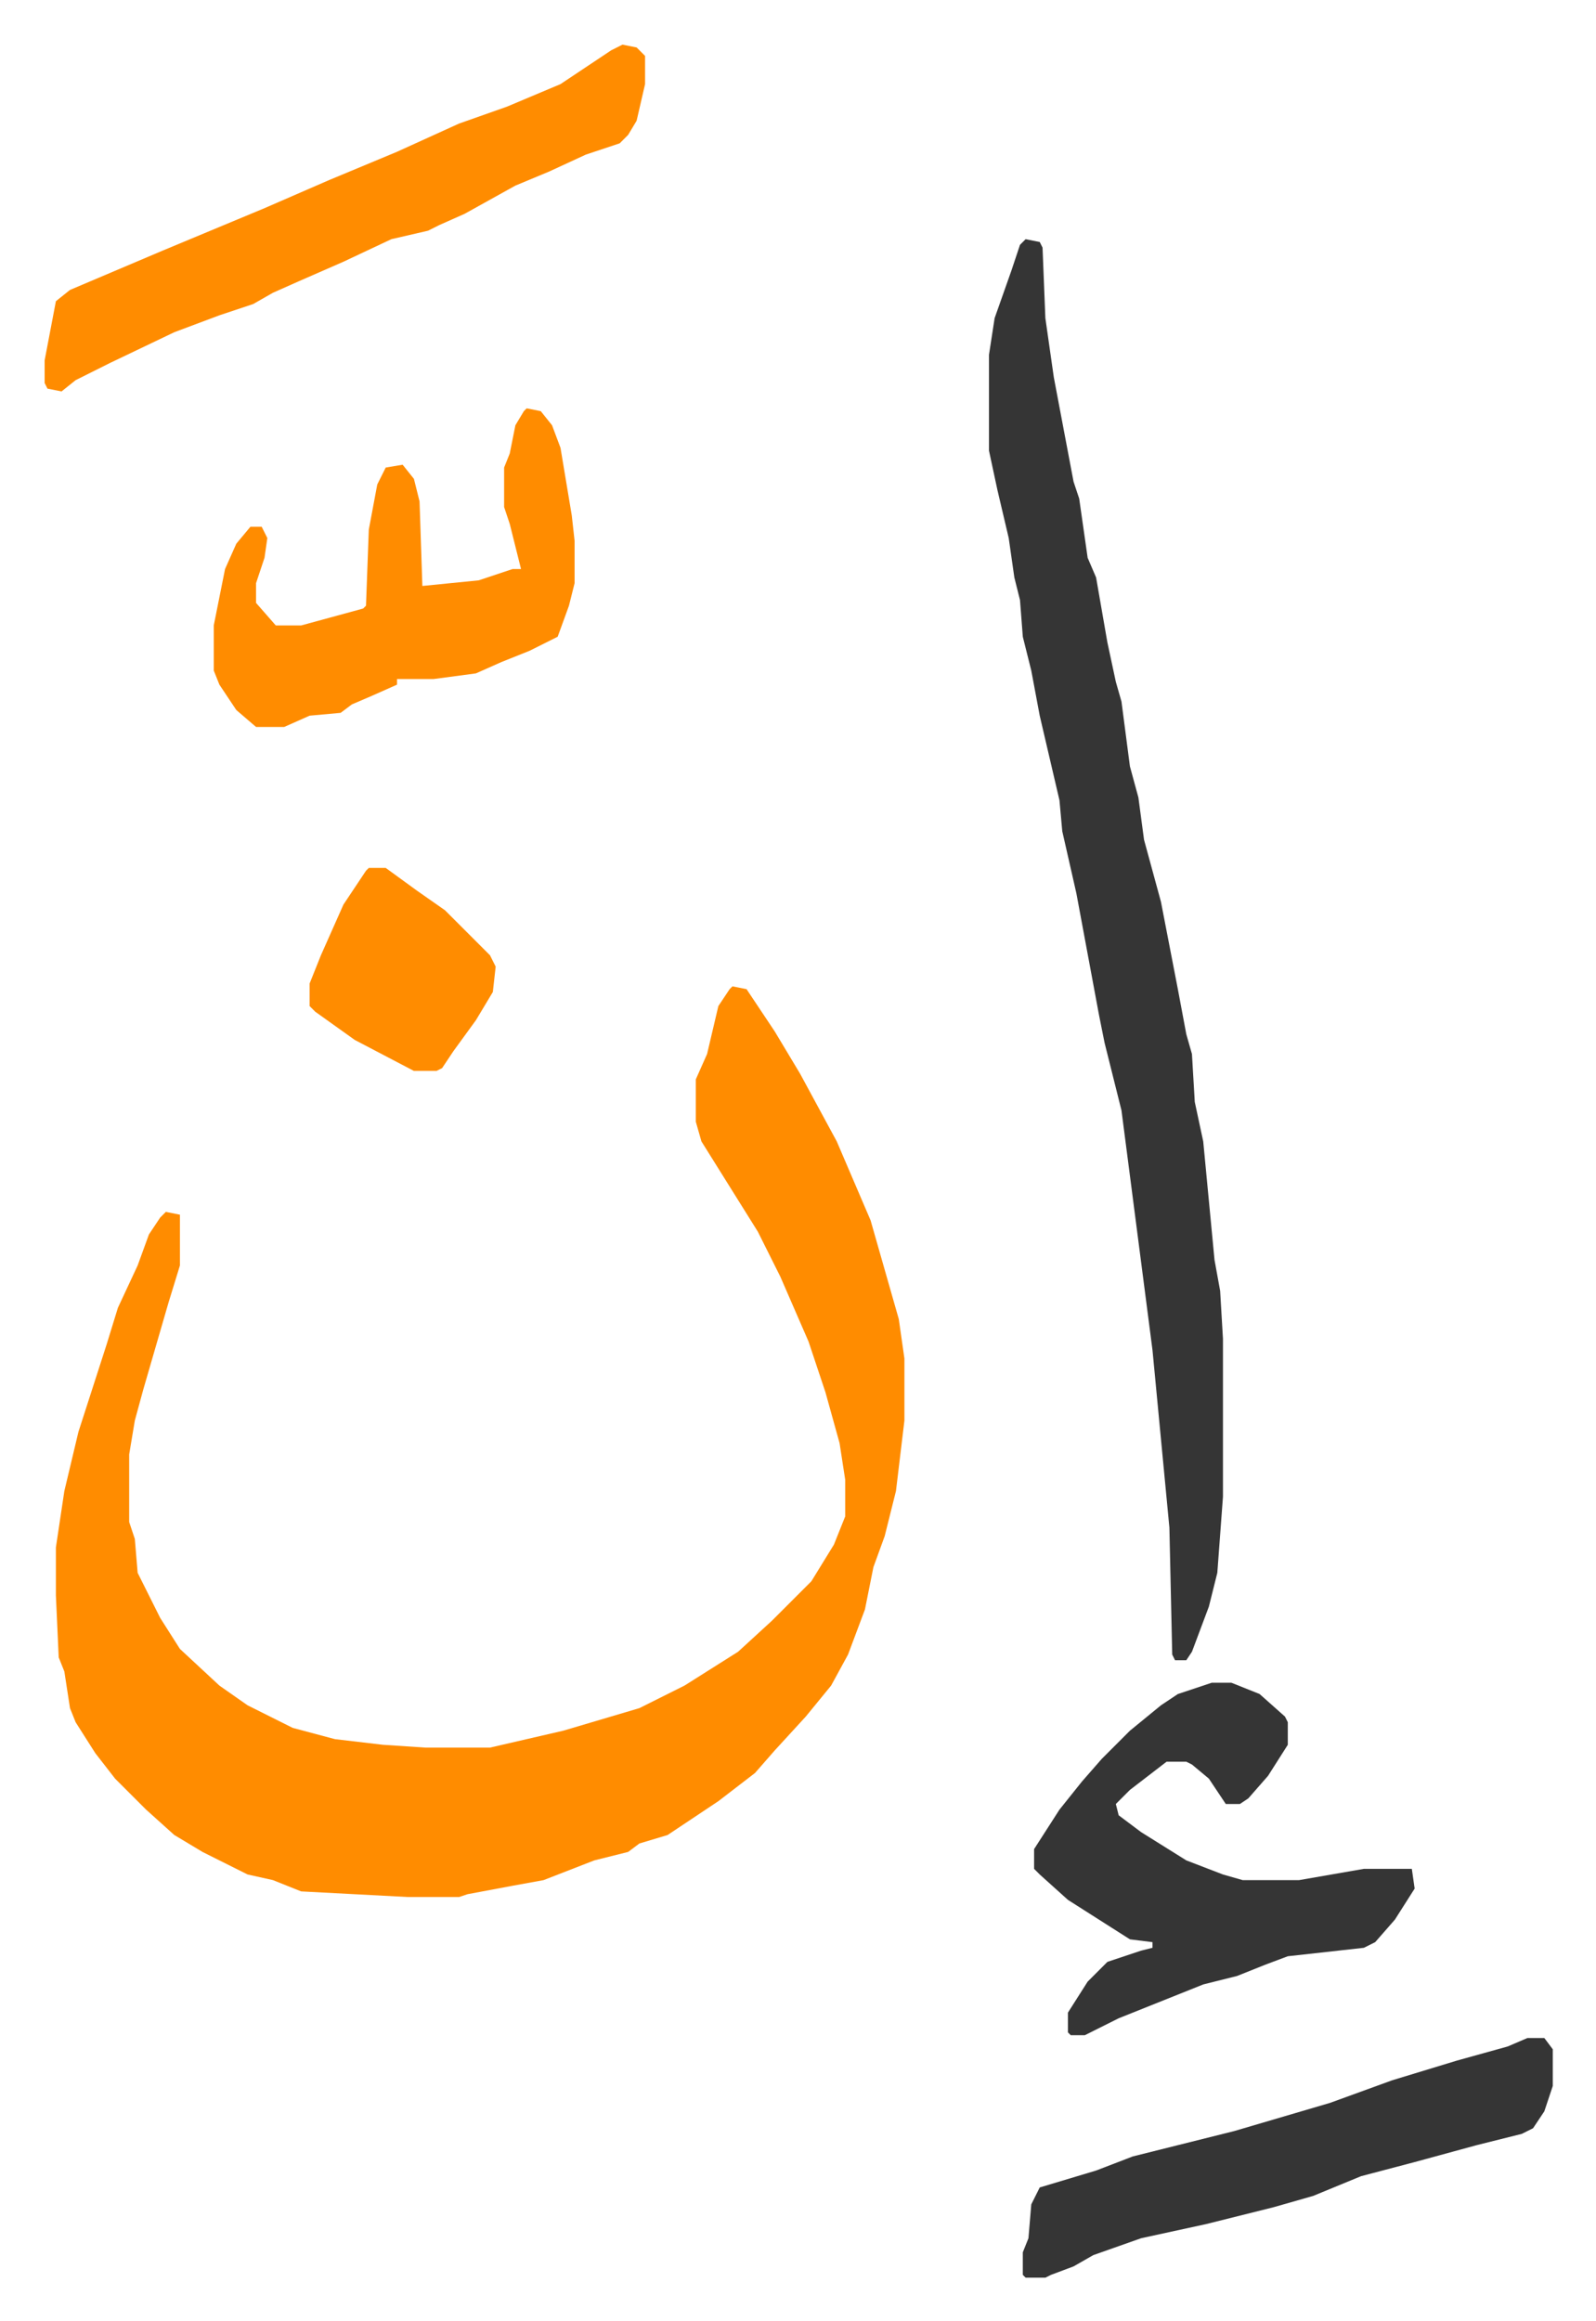<svg xmlns="http://www.w3.org/2000/svg" role="img" viewBox="-15.83 368.17 566.16 823.16"><path fill="#ff8c00" id="rule_ghunnah_2_wowels" d="M244 718l5 1 10 15 9 15 13 24 12 28 10 35 2 14v22l-3 25-4 16-4 11-3 15-6 16-6 11-9 11-11 12-7 8-13 10-18 12-10 3-4 3-12 3-18 7-11 2-16 3-3 1h-18l-38-2-10-4-9-2-16-8-10-6-10-9-7-7-4-4-7-9-7-11-2-5-2-13-2-5-1-22v-17l3-20 5-21 10-31 4-13 7-15 4-11 4-6 2-2 5 1v18l-4 13-9 31-3 11-2 12v24l2 6 1 12 8 16 7 11 14 13 10 7 16 8 15 4 17 2 15 1h23l26-6 27-8 16-8 19-12 12-11 5-5 9-9 8-13 4-10v-13l-2-13-5-18-6-18-10-23-8-16-15-24-5-8-2-7v-15l4-9 4-17 4-6z"/><path fill="#353535" id="rule_normal" d="M348 453l5 1 1 2 1 25 3 21 7 37 2 6 3 21 3 7 4 23 3 14 2 7 3 23 3 11 2 15 6 22 6 31 3 16 2 7 1 17 3 14 4 42 2 11 1 17v56l-2 27-3 12-6 16-2 3h-4l-1-2-1-45-6-63-11-85-6-24-2-10-8-43-5-22-1-11-7-30-3-16-3-12-1-13-2-8-2-14-4-17-3-14v-34l2-13 6-17 3-9zm66 512h7l10 4 9 8 1 2v8l-7 11-7 8-3 2h-5l-6-9-6-5-2-1h-7l-13 10-5 5 1 4 8 6 16 10 13 5 7 2h20l23-4h17l1 7-7 11-7 8-4 2-27 3-8 3-10 4-12 3-15 6-15 6-12 6h-5l-1-1v-7l7-11 7-7 12-4 4-1v-2l-8-1-11-7-11-7-10-9-2-2v-7l9-14 8-10 7-8 10-10 11-9 6-4z"/><path fill="#ff8c00" id="rule_ghunnah_2_wowels" d="M205 384l5 1 3 3v10l-3 13-3 5-3 3-12 4-13 6-12 5-18 10-9 4-4 2-13 3-17 8-16 7-9 4-7 4-12 4-16 6-23 11-12 6-5 4-5-1-1-2v-8l4-21 5-4 33-14 36-15 23-10 24-10 22-10 17-6 19-8 18-12zm-34 129l5 1 4 5 3 8 4 24 1 9v15l-2 8-4 11-10 5-10 4-9 4-15 2h-13v2l-9 4-7 3-4 3-11 1-9 4H75l-7-6-6-9-2-5v-16l4-20 4-9 5-6h4l2 4-1 7-3 9v7l7 8h9l22-6 1-1 1-27 3-16 3-6 6-1 4 5 2 8 1 30 20-2 12-4h3l-4-16-2-6v-14l2-5 2-10 3-5z"/><path fill="#353535" id="rule_normal" d="M526 1091h6l3 4v13l-3 9-4 6-4 2-16 4-22 6-19 5-17 7-14 4-24 6-23 5-17 6-7 4-8 3-2 1h-7l-1-1v-8l2-5 1-12 3-6 20-6 13-5 36-9 17-5 17-5 22-8 23-7 18-5z"/><path fill="#ff8c00" id="rule_ghunnah_2_wowels" d="M115 676h6l11 8 10 7 16 16 2 4-1 9-6 10-8 11-4 6-2 1h-8l-21-11-14-10-2-2v-8l4-10 8-18 8-12z"/></svg>
